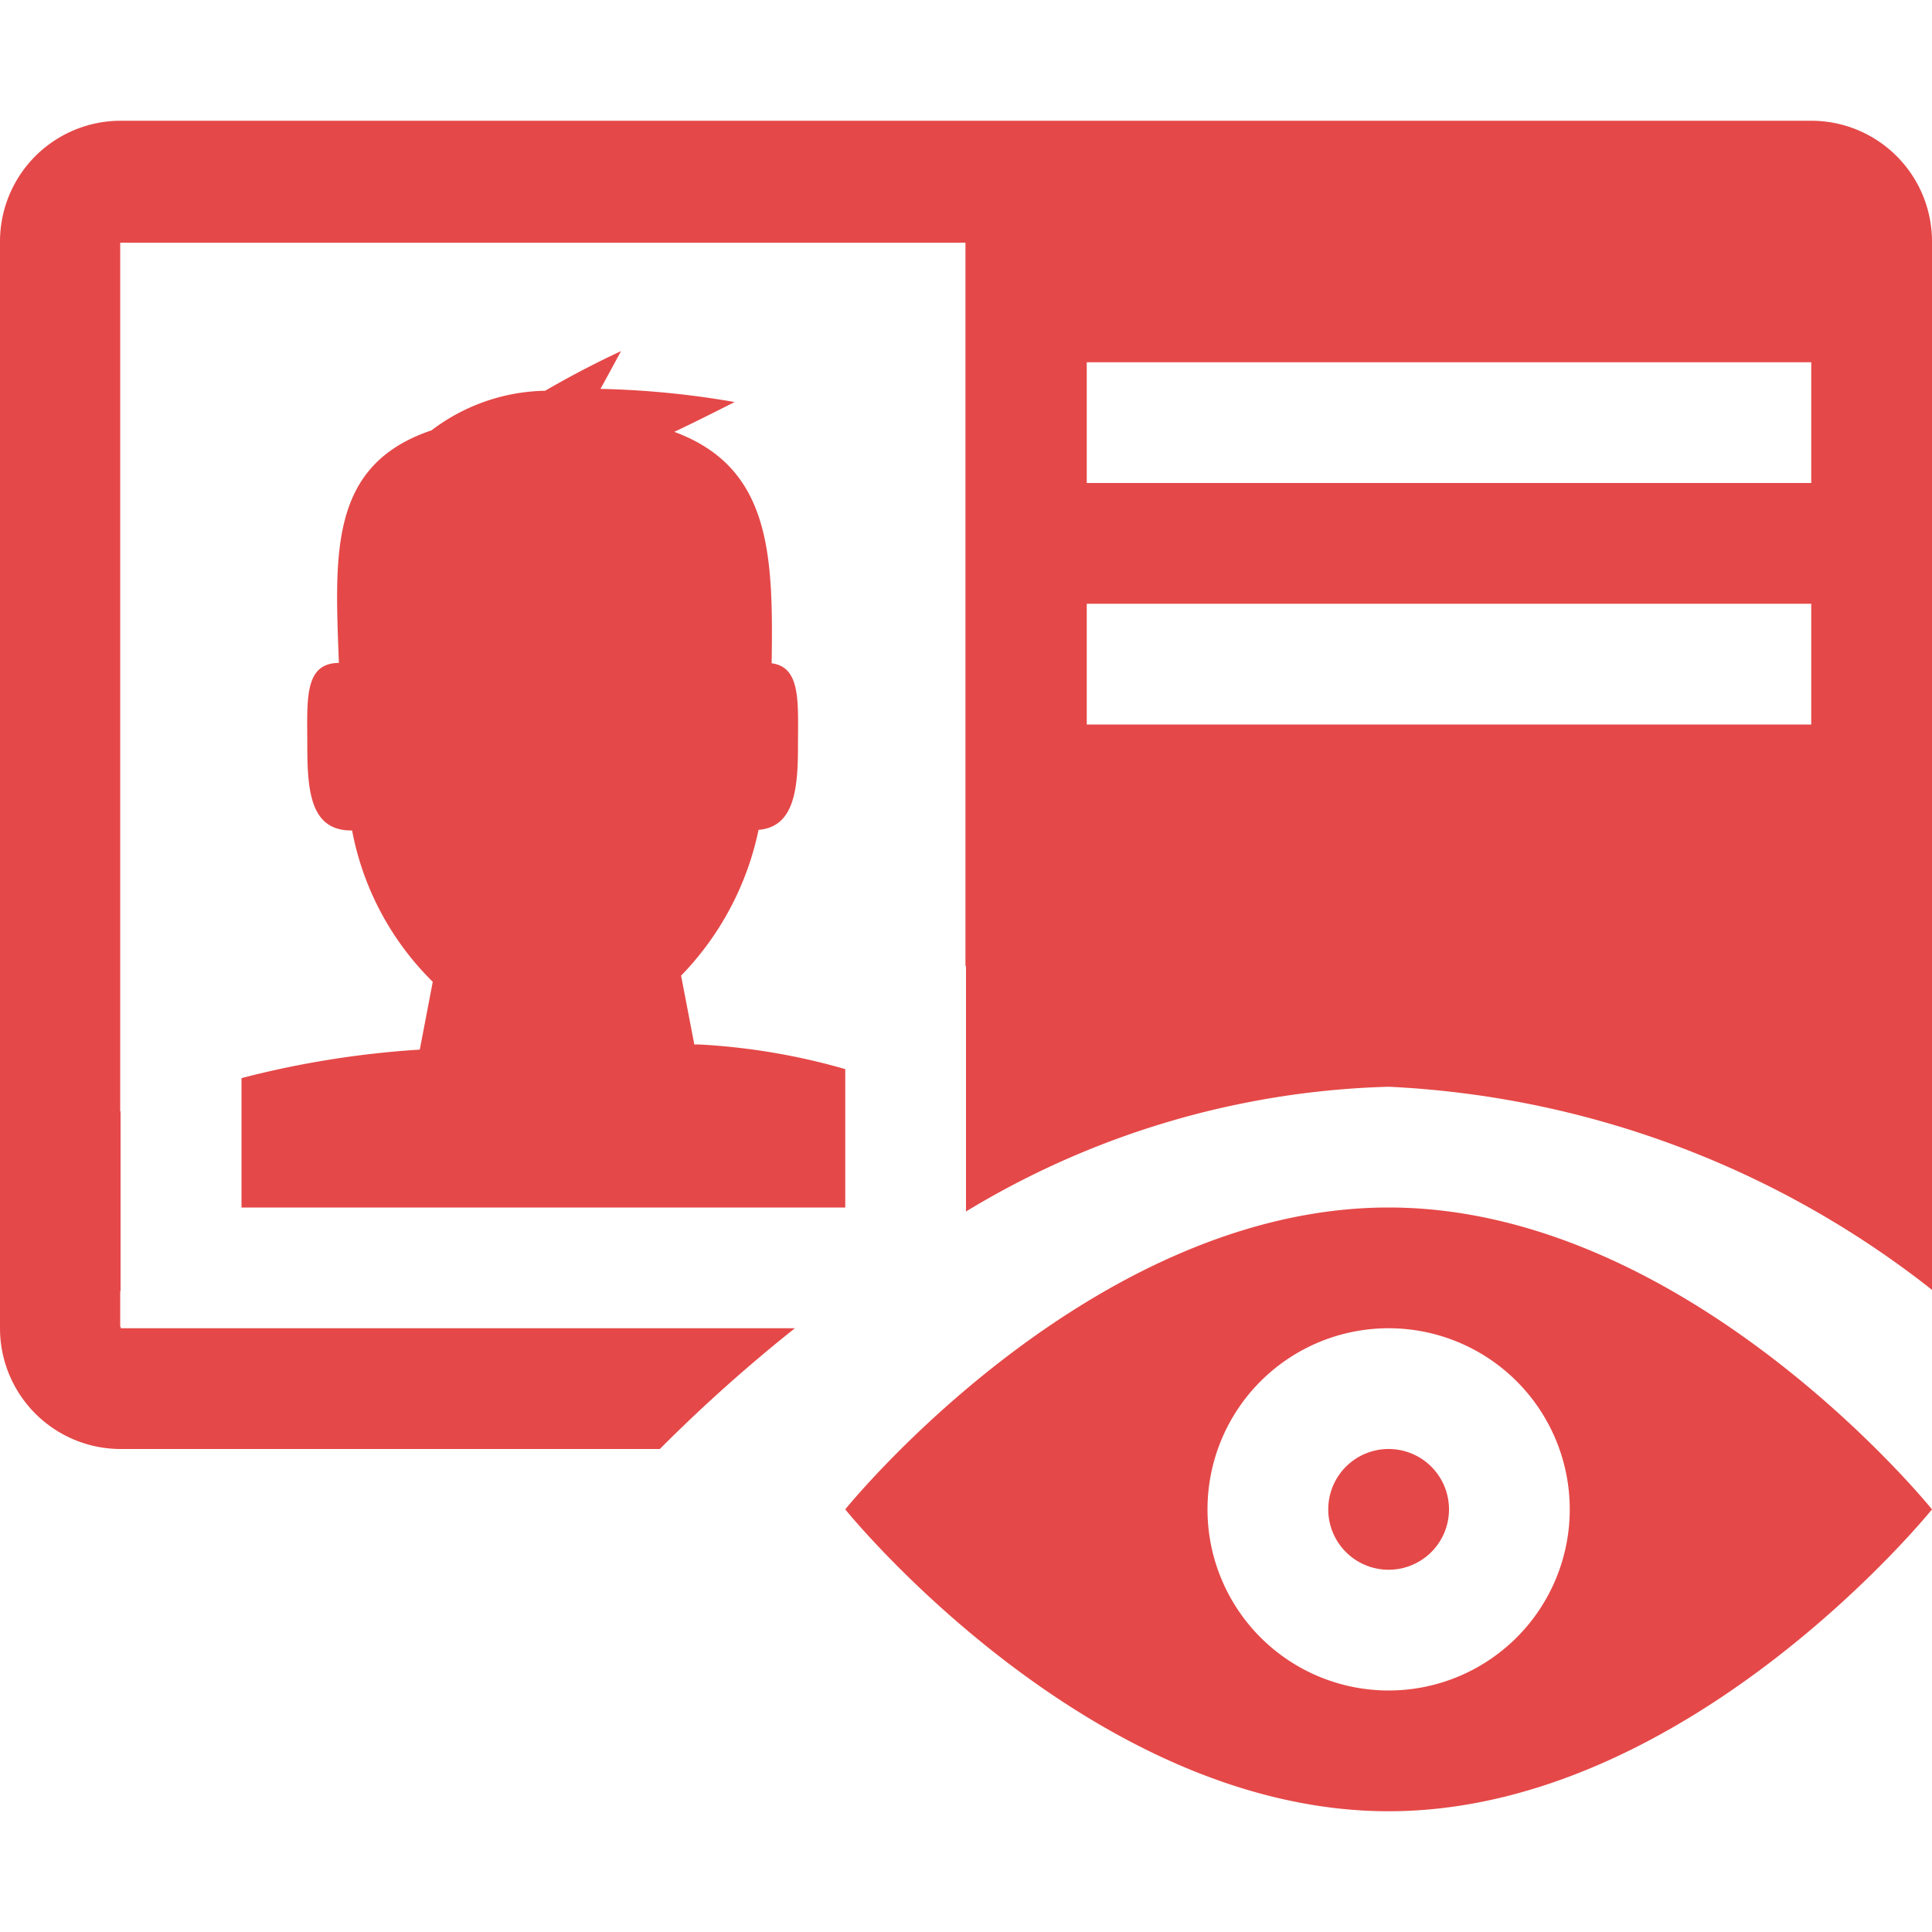 <svg xmlns="http://www.w3.org/2000/svg" width="32" height="32" viewBox="0 0 32 32">
  <defs>
    <style>
      .cls-1 {
        fill: #e54848;
        fill-rule: evenodd;
      }
    </style>
  </defs>
  <path id="Credential_Theft" data-name="Credential Theft" class="cls-1" d="M362,231a14.225,14.225,0,0,0-7,2.066V229h-0.009v-11.98h-14v14.387l0.006,0v2.977h-0.006v0.593H341V235h11.166a26.029,26.029,0,0,0-2.237,2H341a2,2,0,0,1-2-2V217a2,2,0,0,1,2-2h28a2,2,0,0,1,2,2v17.364A15.725,15.725,0,0,0,362,231Zm7-12H357v2h12v-2Zm0,4H357v2h12v-2Zm-18.414,7.3a10.809,10.809,0,0,1,2.414.408V233H343v-2.143a15.6,15.6,0,0,1,2.953-.472l0.215-1.123a4.756,4.756,0,0,1-1.336-2.507s-0.01,0-.015,0c-0.659,0-.727-0.621-0.727-1.388s-0.063-1.383.523-1.387c-0.067-1.811-.166-3.279,1.534-3.852a3.2,3.2,0,0,1,1.883-.656c0.491-.287.948-0.513,1.257-0.657-0.115.212-.228,0.421-0.341,0.626a14.767,14.767,0,0,1,2.222.218c-0.34.172-.67,0.338-1,0.494,1.608,0.592,1.639,2.046,1.613,3.833,0.492,0.064.436,0.658,0.436,1.381s-0.069,1.329-.653,1.378a4.9,4.9,0,0,1-1.283,2.415L350.5,230.3h0.087ZM362,233c4.97,0,9,5,9,5s-4.03,5-9,5-9-5-9-5S357.029,233,362,233Zm0,8a3,3,0,1,0-3-3A3,3,0,0,0,362,241Zm0-4a1,1,0,1,1-1,1A1,1,0,0,1,362,237Z" transform="translate(-339 -213)"/>
</svg>

